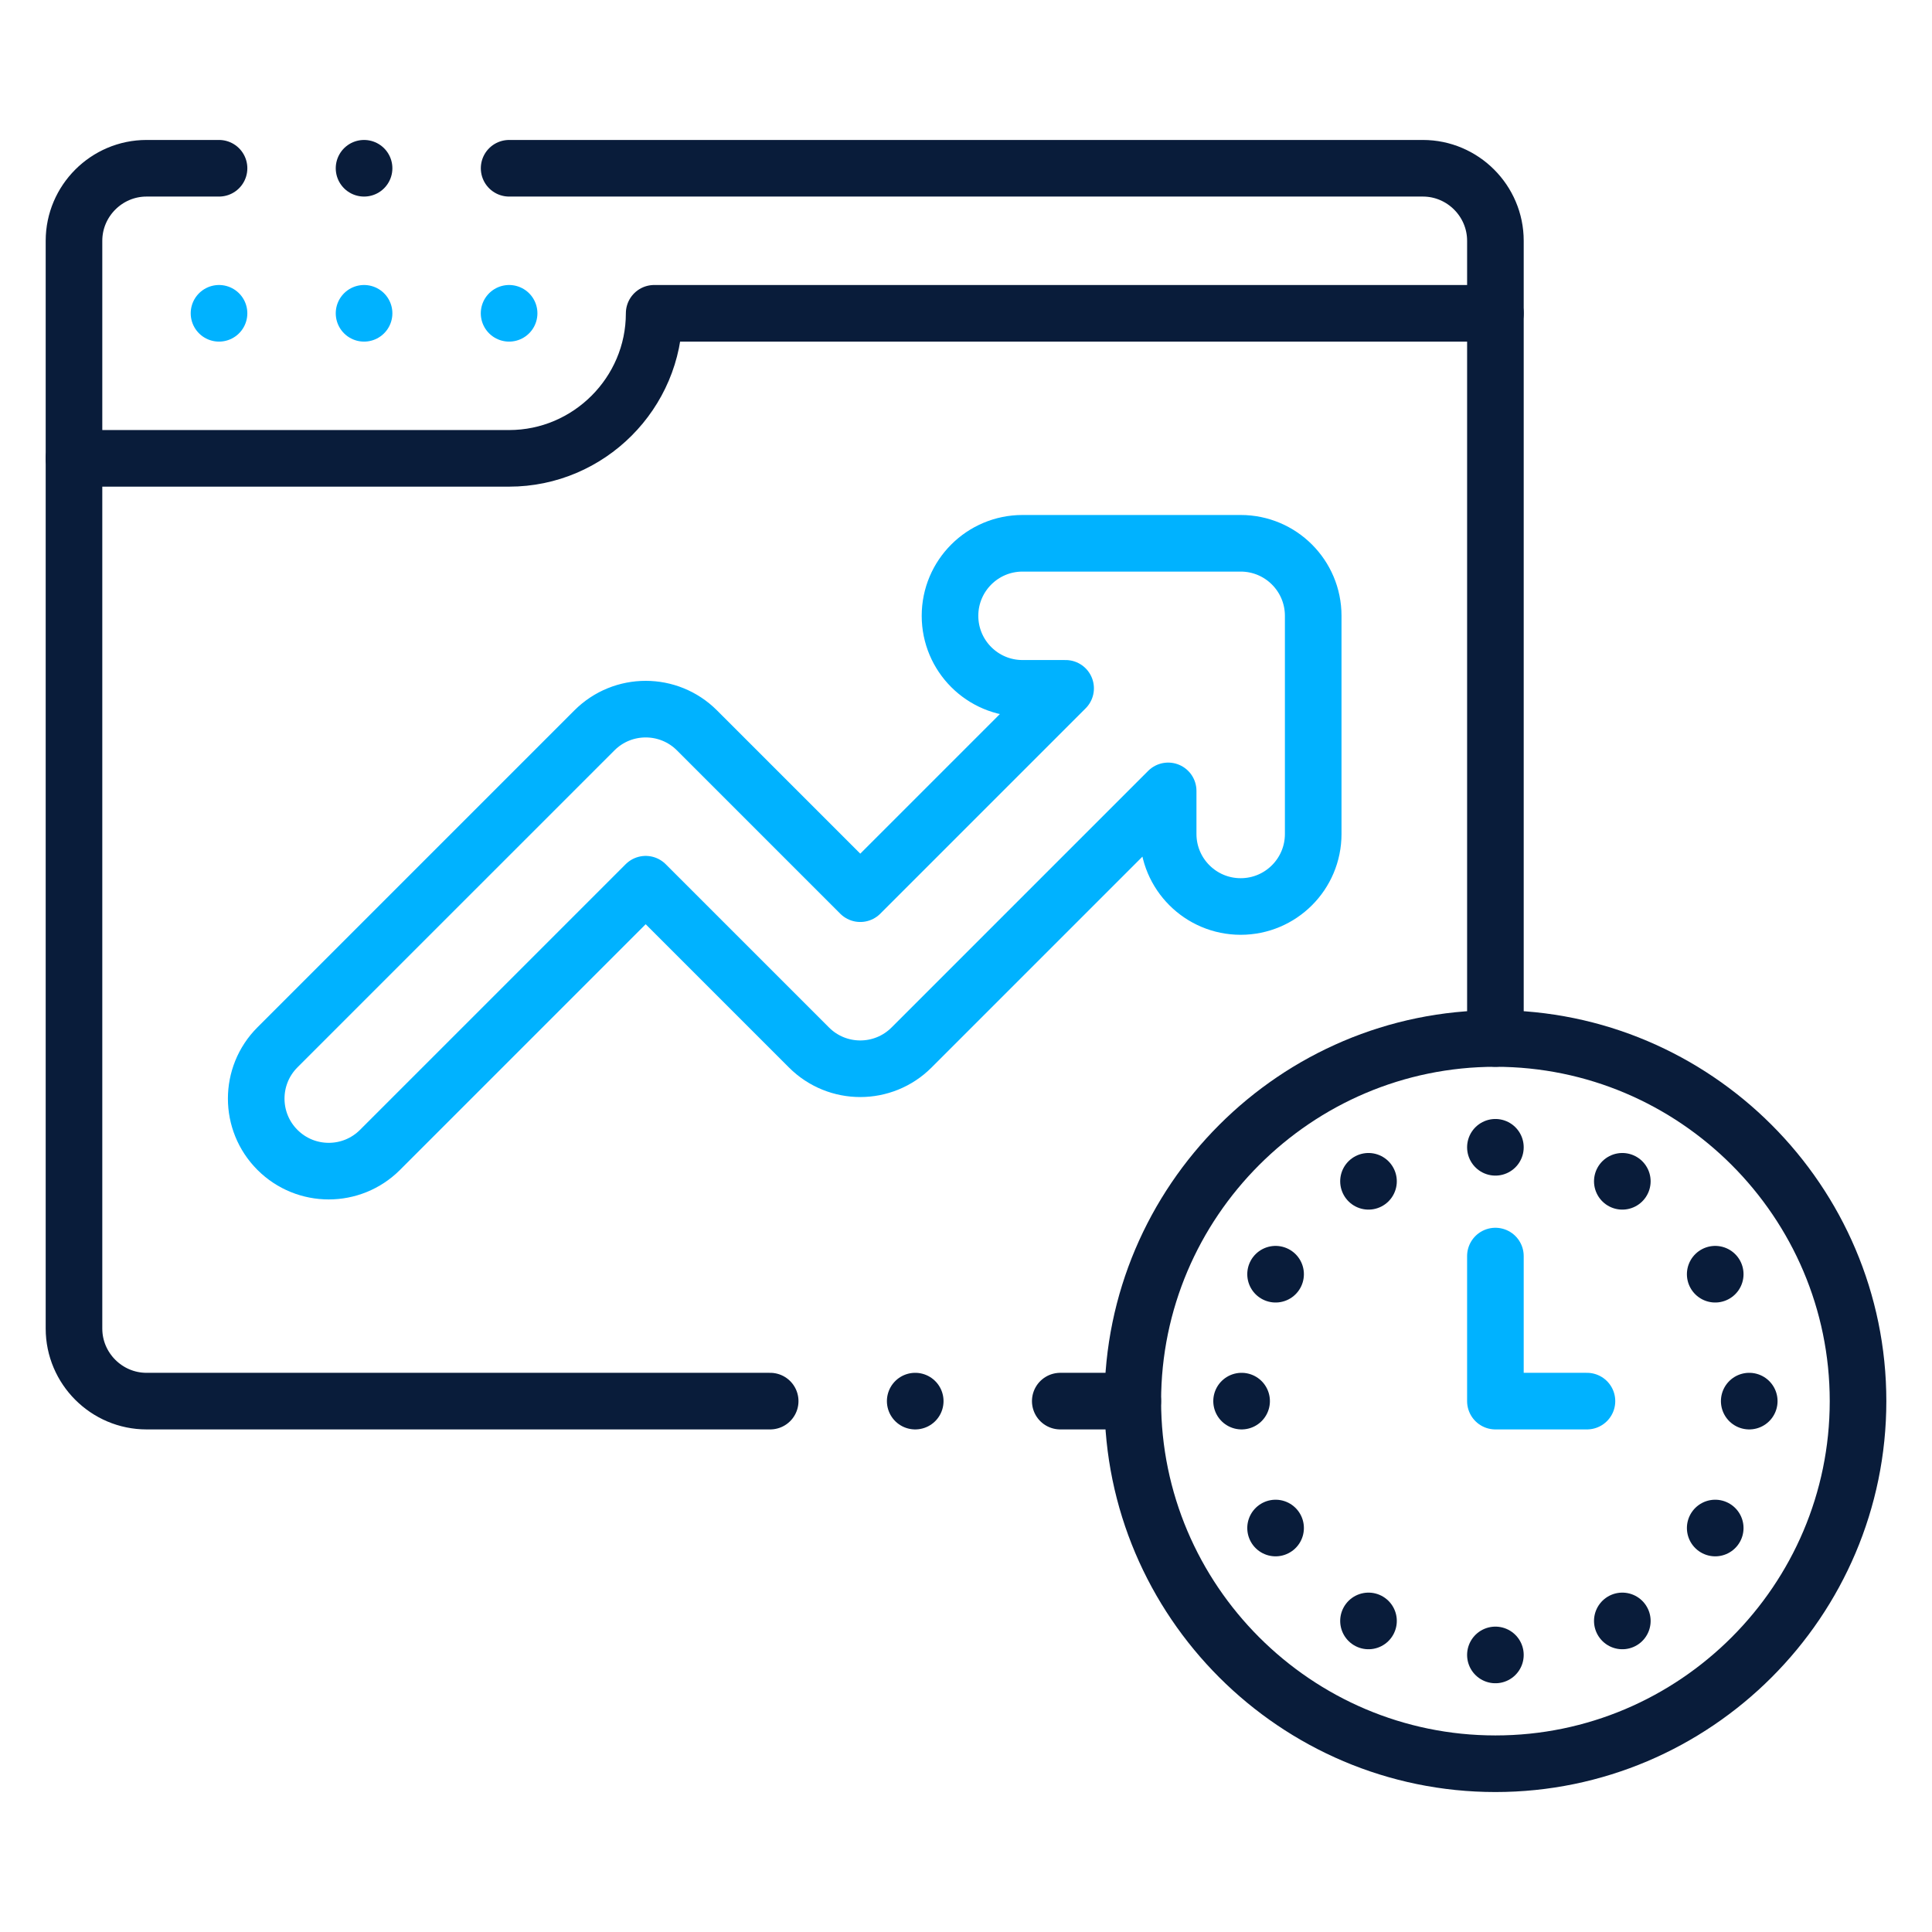 <svg width="512" height="512" viewBox="0 0 512 512" fill="none" xmlns="http://www.w3.org/2000/svg">
<mask id="mask0_397_163" style="mask-type:luminance" maskUnits="userSpaceOnUse" x="9" y="9" width="493" height="494">
<path d="M9.992 9.997H501.997V502.003H9.992V9.997Z" fill="white"/>
</mask>
<g mask="url(#mask0_397_163)">
<path d="M280.981 371.31H300.2M58.047 44.591H38.827C28.263 44.591 19.609 53.245 19.609 63.81V352.091C19.609 362.657 28.257 371.31 38.827 371.31H204.106M396.299 275.213V63.81C396.299 53.24 387.645 44.591 377.08 44.591H134.923" stroke="#091C3A" stroke-width="15" stroke-miterlimit="22.926" stroke-linecap="round" stroke-linejoin="round"/>
<path d="M396.299 83.029H173.36C173.36 104.17 156.061 121.467 134.923 121.467H19.609" stroke="#091C3A" stroke-width="15" stroke-miterlimit="22.926" stroke-linecap="round" stroke-linejoin="round"/>
<path d="M134.914 83.029H134.921" stroke="#00B2FF" stroke-width="15" stroke-miterlimit="22.926" stroke-linecap="round" stroke-linejoin="round"/>
<path d="M96.477 83.029H96.484" stroke="#00B2FF" stroke-width="15" stroke-miterlimit="22.926" stroke-linecap="round" stroke-linejoin="round"/>
<path d="M58.039 83.029H58.046" stroke="#00B2FF" stroke-width="15" stroke-miterlimit="22.926" stroke-linecap="round" stroke-linejoin="round"/>
<path d="M396.302 467.408C449.231 467.408 492.399 424.24 492.399 371.311C492.399 318.382 449.231 275.212 396.302 275.212C343.373 275.212 300.203 318.382 300.203 371.311C300.203 424.24 343.373 467.408 396.302 467.408Z" stroke="#091C3A" stroke-width="15" stroke-miterlimit="22.926" stroke-linecap="round" stroke-linejoin="round"/>
<path d="M96.477 44.591H96.484" stroke="#091C3A" stroke-width="15" stroke-miterlimit="2.613" stroke-linecap="round" stroke-linejoin="round"/>
<path d="M242.539 371.31H242.546" stroke="#091C3A" stroke-width="15" stroke-miterlimit="2.613" stroke-linecap="round" stroke-linejoin="round"/>
<path d="M396.297 332.871V371.31H420.559" stroke="#00B2FF" stroke-width="15" stroke-miterlimit="22.926" stroke-linecap="round" stroke-linejoin="round"/>
<path d="M396.297 304.041V304.048" stroke="#091C3A" stroke-width="15" stroke-miterlimit="22.926" stroke-linecap="round" stroke-linejoin="round"/>
<path d="M362.664 313.055L362.667 313.06" stroke="#091C3A" stroke-width="15" stroke-miterlimit="22.926" stroke-linecap="round" stroke-linejoin="round"/>
<path d="M338.039 337.676L338.046 337.679" stroke="#091C3A" stroke-width="15" stroke-miterlimit="22.926" stroke-linecap="round" stroke-linejoin="round"/>
<path d="M329.031 371.31H329.039" stroke="#091C3A" stroke-width="15" stroke-miterlimit="22.926" stroke-linecap="round" stroke-linejoin="round"/>
<path d="M338.039 404.945L338.046 404.941" stroke="#091C3A" stroke-width="15" stroke-miterlimit="22.926" stroke-linecap="round" stroke-linejoin="round"/>
<path d="M362.664 429.567L362.668 429.56" stroke="#091C3A" stroke-width="15" stroke-miterlimit="22.926" stroke-linecap="round" stroke-linejoin="round"/>
<path d="M396.297 438.579V438.572" stroke="#091C3A" stroke-width="15" stroke-miterlimit="22.926" stroke-linecap="round" stroke-linejoin="round"/>
<path d="M429.934 429.567L429.93 429.56" stroke="#091C3A" stroke-width="15" stroke-miterlimit="22.926" stroke-linecap="round" stroke-linejoin="round"/>
<path d="M454.554 404.945L454.547 404.941" stroke="#091C3A" stroke-width="15" stroke-miterlimit="22.926" stroke-linecap="round" stroke-linejoin="round"/>
<path d="M463.57 371.31H463.562" stroke="#091C3A" stroke-width="15" stroke-miterlimit="22.926" stroke-linecap="round" stroke-linejoin="round"/>
<path d="M454.554 337.676L454.547 337.679" stroke="#091C3A" stroke-width="15" stroke-miterlimit="22.926" stroke-linecap="round" stroke-linejoin="round"/>
<path d="M429.933 313.055L429.93 313.06" stroke="#091C3A" stroke-width="15" stroke-miterlimit="22.926" stroke-linecap="round" stroke-linejoin="round"/>
<path d="M270.981 182.416C260.366 182.416 251.762 173.811 251.762 163.197C251.762 152.583 260.366 143.978 270.981 143.978H328.794C339.408 143.978 348.013 152.583 348.013 163.197V221.011C348.013 231.624 339.408 240.23 328.794 240.23C318.18 240.23 309.574 231.624 309.574 221.011V209.594L241.568 277.601C234.064 285.105 221.896 285.105 214.392 277.601L171.114 234.324L100.704 304.733C93.2 312.238 81.031 312.238 73.527 304.733C66.022 297.229 66.022 285.061 73.527 277.557L157.526 193.558C165.031 186.053 177.198 186.053 184.702 193.558L227.979 236.836L282.399 182.416H270.981Z" stroke="#00B2FF" stroke-width="15" stroke-miterlimit="22.926" stroke-linecap="round" stroke-linejoin="round"/>
</g>
</svg>
